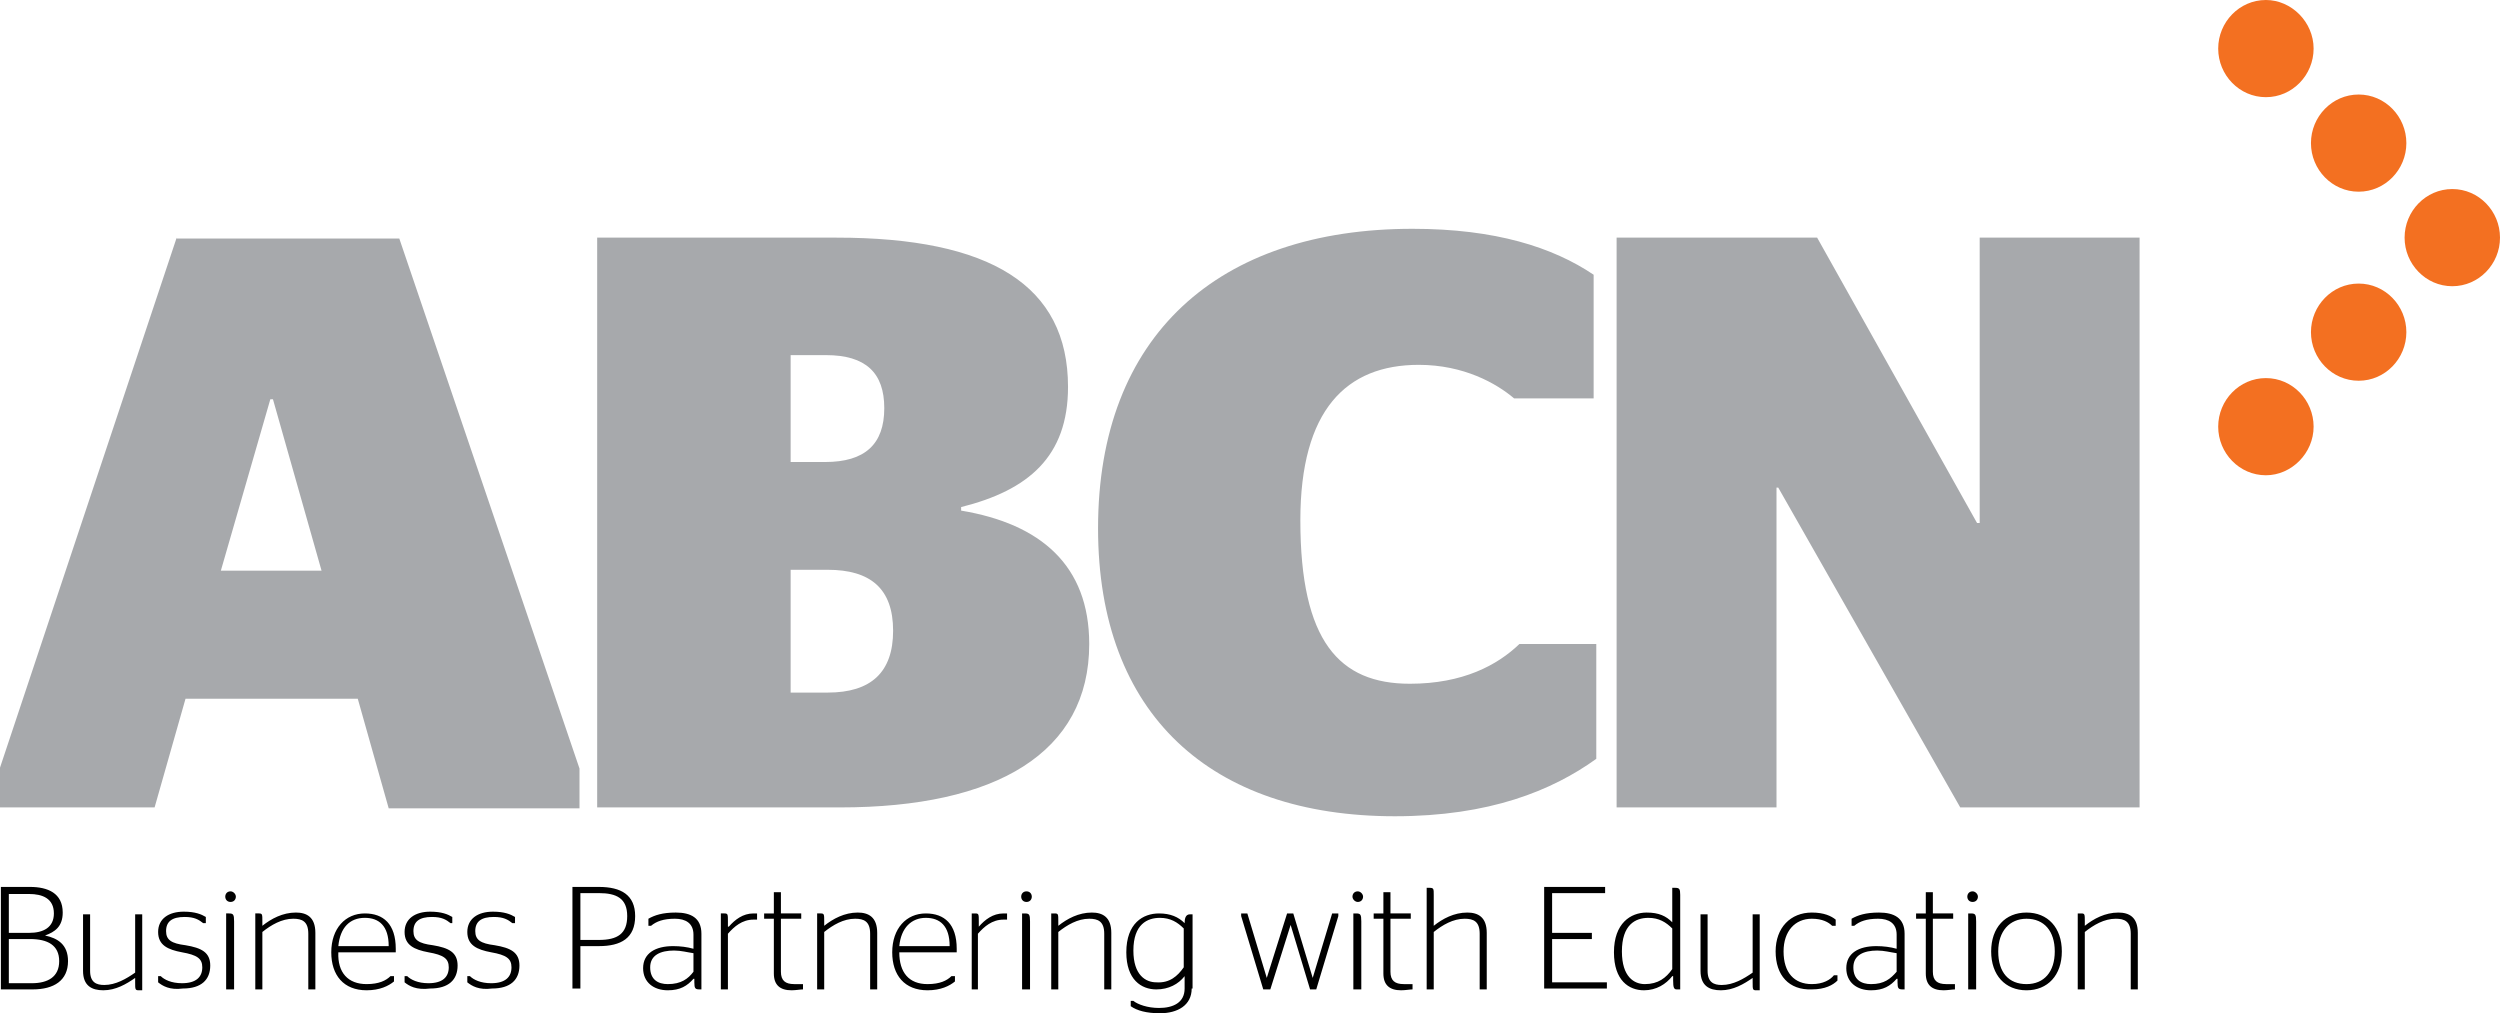 <svg xmlns="http://www.w3.org/2000/svg" viewBox="0 0 283 114.7"><path d="M261.9 5.5c0 3-2.4 5.5-5.4 5.5-3 0-5.4-2.5-5.4-5.5s2.4-5.5 5.4-5.5c2.9 0 5.4 2.5 5.4 5.5m10.5 10.7c0 3-2.4 5.5-5.4 5.5-3 0-5.4-2.5-5.4-5.5s2.4-5.5 5.4-5.5c3 0 5.4 2.5 5.4 5.5M283 26.9c0 3-2.4 5.5-5.4 5.5-3 0-5.4-2.5-5.4-5.5s2.4-5.5 5.4-5.5c3 0 5.4 2.5 5.4 5.5m-21.1 21.4c0-3-2.4-5.5-5.4-5.5-3 0-5.4 2.5-5.4 5.5s2.4 5.5 5.4 5.5c2.9 0 5.4-2.5 5.4-5.5m10.5-10.7c0-3-2.4-5.5-5.4-5.5-3 0-5.4 2.5-5.4 5.5s2.4 5.5 5.4 5.5c3 0 5.4-2.5 5.4-5.5" fill="#f37021"></path><path d="M30.6 45.2h.3l5.5 19.4H25l5.6-19.4zM20 26.9l-20 60v4.5h17.5L21 79.1h19.5L44 91.5h21.6V87L45.2 27H20zm73.7 51.5c4.9 0 7.4-2.3 7.4-7 0-4.8-2.6-6.9-7.4-6.9h-4.2v13.9h4.2zm-.3-26.1c4.5 0 6.7-2 6.7-6.1 0-4-2.1-6-6.6-6h-4v12.1h3.9zM67.6 26.9h27.1c17.4 0 26.2 5.4 26.2 16.9 0 7.9-4.5 11.7-12.1 13.6v.4c9 1.5 14.5 6.2 14.5 15.1 0 12.3-10.5 18.5-28.2 18.5H67.6V26.9zm56.7 32.9c0-21.8 13.6-33.9 35.6-33.9 9.4 0 15.9 2.1 20.5 5.2v14h-9c-2-1.7-5.7-3.8-10.8-3.8-8.2 0-13.4 5.1-13.4 17.6 0 13.7 4.4 18.5 12.4 18.5 6 0 9.9-2.1 12.4-4.5h8.7v13c-5 3.6-12.1 6.5-22.8 6.5-20.8 0-33.6-11.5-33.6-32.6M183 26.9h22.7l18.1 32.3h.3V26.9h18.1v64.5h-20.3l-20.6-36.2h-.2v36.2H183z" fill="#a7a9ac"></path><path d="M.1 100.4h3.3c2 0 3.7.7 3.7 2.9 0 1.6-.9 2.2-2 2.6 1.4.3 2.6 1 2.6 2.9 0 2.2-1.6 3.2-4 3.2H.1v-11.6zm3.2 5.2c1.6 0 2.8-.6 2.8-2.2 0-1.7-1.3-2.2-2.8-2.2H1v4.4h2.3zm.3 5.7c1.8 0 3.1-.7 3.1-2.5s-1.3-2.5-3.3-2.5H1v5h2.6zm11.7-.6c-1 .7-2.2 1.4-3.6 1.4-1.3 0-2.3-.5-2.3-2.2v-6.4h.8v6.4c0 1.3.7 1.6 1.6 1.6 1.3 0 2.5-.7 3.5-1.4v-6.6h.8v8.6h-.4c-.4 0-.4-.1-.4-.9v-.5zm2.6.5v-.7h.3c.4.4 1.2.8 2.4.8 1.6 0 2.3-.7 2.3-1.8 0-1-.6-1.4-2.3-1.7-1.6-.3-2.7-.8-2.7-2.3 0-1.5 1.2-2.3 2.9-2.3 1.3 0 2 .3 2.5.6v.7H23c-.5-.4-1-.7-2.1-.7-1.4 0-2.1.5-2.1 1.6 0 1 .6 1.4 2.2 1.6 1.8.3 2.8.8 2.8 2.3 0 1.6-1 2.6-3.1 2.6-1.5.2-2.3-.3-2.8-.7zm7.6-9.7c0-.3.2-.6.6-.6.3 0 .6.3.6.6s-.2.6-.6.6c-.4 0-.6-.3-.6-.6zm.1 10.5v-8.6h.3c.5 0 .6.1.6.9v7.7h-.9zm4.1-7.2c1-.8 2.3-1.5 3.8-1.5 1.2 0 2.2.5 2.2 2.3v6.4h-.8v-6.3c0-1.4-.7-1.7-1.7-1.7-1.3 0-2.5.7-3.5 1.5v6.5h-.8v-8.6h.4c.4 0 .4.1.4.9v.5zm11.8 6.6c1.4 0 2.2-.4 2.7-.9h.4v.6c-.6.5-1.6 1-3.1 1-2.6 0-4-1.7-4-4.3 0-2.7 1.6-4.4 3.8-4.4 2.1 0 3.5 1.2 3.5 4v.4h-6.5c-.1 2.3 1.1 3.6 3.2 3.6zm-3.2-4.3H44c0-2.3-1.1-3.2-2.7-3.2-1.7 0-2.8 1.1-3 3.2zm7.5 4.1v-.7h.3c.4.4 1.2.8 2.4.8 1.6 0 2.3-.7 2.3-1.8 0-1-.6-1.4-2.3-1.7-1.6-.3-2.7-.8-2.7-2.3 0-1.5 1.2-2.3 2.9-2.3 1.3 0 2 .3 2.5.6v.7H51c-.5-.4-1-.7-2.1-.7-1.4 0-2.1.5-2.1 1.6 0 1 .6 1.4 2.2 1.6 1.8.3 2.8.8 2.8 2.3 0 1.6-1 2.6-3.1 2.6-1.6.2-2.4-.3-2.9-.7zm7.1 0v-.7h.3c.4.4 1.2.8 2.4.8 1.6 0 2.3-.7 2.3-1.8 0-1-.6-1.4-2.3-1.7-1.6-.3-2.7-.8-2.7-2.3 0-1.5 1.2-2.3 2.9-2.3 1.3 0 2 .3 2.5.6v.7H58c-.5-.4-1-.7-2.1-.7-1.4 0-2.1.5-2.1 1.6 0 1 .6 1.4 2.2 1.6 1.8.3 2.8.8 2.8 2.3 0 1.6-1 2.6-3.1 2.6-1.5.2-2.3-.3-2.8-.7zm11.9-10.8h3c2.5 0 4.1.9 4.1 3.3 0 2.5-1.6 3.4-4.1 3.4h-2.1v4.8h-.9v-11.5zm.9 6h2.1c2.1 0 3.2-.7 3.2-2.7s-1.2-2.6-3.2-2.6h-2.1v5.3zm12.8 4.4c-.7.8-1.5 1.3-2.9 1.3-1.6 0-2.8-.9-2.8-2.5 0-1.7 1.4-2.5 3.4-2.5.8 0 1.6.1 2.3.3v-1.6c0-1.3-.9-1.8-2.1-1.8-1.3 0-2.1.3-2.7.8h-.3v-.8c.7-.4 1.6-.7 3.1-.7 1.7 0 2.9.6 2.9 2.4v6.3h-.2c-.5 0-.6-.1-.6-.8v-.4zm0-.8v-2.1c-.7-.1-1.4-.3-2.2-.3-1.5 0-2.7.5-2.7 1.9s.9 1.9 2 1.9c1.5 0 2.3-.6 2.9-1.4zm4-5.1c.7-.8 1.6-1.5 2.8-1.5h.4v.7h-.4c-1.3 0-2.2.8-2.9 1.6v6.3h-.8v-8.6h.4c.4 0 .4.1.4.9v.6zm4-1.5h1.1V101h.8v2.4h2.3v.6h-2.3v6c0 1 .5 1.4 1.5 1.4h1v.6c-.3 0-.8.1-1.3.1-1.3 0-2-.6-2-1.9V104h-1.1v-.6zm6.8 1.4c1-.8 2.3-1.5 3.8-1.5 1.2 0 2.2.5 2.2 2.3v6.4h-.8v-6.3c0-1.4-.7-1.7-1.7-1.7-1.3 0-2.5.7-3.5 1.5v6.5h-.8v-8.6h.4c.4 0 .4.1.4.9v.5zm11.7 6.6c1.4 0 2.2-.4 2.7-.9h.4v.6c-.6.5-1.6 1-3.1 1-2.6 0-4-1.7-4-4.3 0-2.7 1.6-4.4 3.8-4.4 2.1 0 3.5 1.2 3.5 4v.4h-6.5c0 2.3 1.1 3.6 3.2 3.6zm-3.2-4.3h5.7c0-2.3-1.1-3.2-2.7-3.2s-2.8 1.1-3 3.2zm9-2.2c.7-.8 1.6-1.5 2.8-1.5h.4v.7h-.4c-1.3 0-2.2.8-2.9 1.6v6.3h-.7v-8.6h.4c.4 0 .4.1.4.9v.6zm4.8-3.4c0-.3.2-.6.6-.6s.6.3.6.6-.2.6-.6.6-.6-.3-.6-.6zm.1 10.5v-8.6h.3c.5 0 .6.1.6.9v7.7h-.9zm4.1-7.2c1-.8 2.3-1.5 3.8-1.5 1.2 0 2.2.5 2.2 2.3v6.4h-.8v-6.3c0-1.4-.7-1.7-1.7-1.7-1.3 0-2.5.7-3.5 1.5v6.5h-.8v-8.6h.4c.4 0 .4.1.4.9v.5zm15.1 7.1c0 1.9-1.6 2.8-3.6 2.8-1.5 0-2.6-.3-3.3-.8v-.6h.3c.5.4 1.6.8 2.9.8 1.6 0 2.9-.6 2.9-2.2v-1.4c-.7.9-1.8 1.5-3.2 1.5-1.7 0-3.4-1.1-3.4-4.2 0-3.3 1.9-4.4 3.7-4.4 1.3 0 2.2.4 2.9 1.1 0-.5.1-1 .6-1h.3v8.4zm-.9-2.4v-4.4c-.7-.7-1.5-1.2-2.7-1.2-1.4 0-3 .7-3 3.7 0 2.8 1.4 3.6 2.6 3.6 1.5.1 2.4-.7 3.1-1.7zm6.5-5.8v-.3h.7l2.2 7.3 2.3-7.3h.7l2.2 7.3 2.2-7.3h.7v.3L149 112h-.7l-2.2-7.3-2.3 7.3h-.8l-2.5-8.3zm12.6-2.2c0-.3.2-.6.6-.6.3 0 .6.3.6.6s-.2.6-.6.6c-.3 0-.6-.3-.6-.6zm.1 10.5v-8.6h.3c.5 0 .6.1.6.9v7.7h-.9zm2.3-8.6h1.1V101h.8v2.4h2.3v.6h-2.3v6c0 1 .5 1.4 1.5 1.4h1v.6c-.3 0-.8.1-1.3.1-1.3 0-2-.6-2-1.9V104h-1.1v-.6zm6.8 1.4c1-.8 2.3-1.5 3.8-1.5 1.2 0 2.2.5 2.2 2.3v6.4h-.8v-6.3c0-1.4-.7-1.7-1.7-1.7-1.3 0-2.5.7-3.5 1.5v6.5h-.8v-11.5h.3c.5 0 .5.1.5.8v3.5zm12.5-4.4h6.9v.7h-6v4.5h4.5v.7h-4.5v4.9h6.2v.7h-7.1v-11.5zm14.5 10.1c-.7.9-1.8 1.6-3.2 1.6-1.7 0-3.4-1.1-3.4-4.3 0-3.3 1.9-4.5 3.7-4.5 1.4 0 2.2.4 2.9 1.1v-3.9h.3c.5 0 .6.1.6.8V112h-.4c-.3 0-.4-.2-.4-1v-.5zm0-.8v-4.6c-.7-.7-1.5-1.2-2.7-1.2-1.5 0-3 .8-3 3.8 0 2.9 1.4 3.7 2.6 3.7 1.5 0 2.4-.7 3.1-1.7zm9.1 1c-1 .7-2.2 1.4-3.6 1.4-1.3 0-2.3-.5-2.3-2.2v-6.4h.8v6.4c0 1.3.7 1.6 1.6 1.6 1.3 0 2.5-.7 3.5-1.4v-6.6h.8v8.6h-.4c-.4 0-.4-.1-.4-.9v-.5zm2.6-3c0-2.7 1.7-4.4 4.1-4.4 1.4 0 2.2.4 2.7.8v.7h-.4c-.4-.4-1.1-.8-2.3-.8-1.9 0-3.2 1.4-3.2 3.7 0 2.4 1.2 3.7 3.2 3.7 1.3 0 2.1-.5 2.5-1h.4v.6c-.5.5-1.4 1-2.9 1-2.6.1-4.1-1.6-4.1-4.3zm13.7 3.1c-.7.8-1.5 1.3-2.9 1.3-1.6 0-2.8-.9-2.8-2.5 0-1.7 1.4-2.5 3.4-2.5.8 0 1.6.1 2.3.3v-1.6c0-1.3-.9-1.8-2.1-1.8-1.3 0-2.1.3-2.7.8h-.3v-.8c.7-.4 1.6-.7 3.1-.7 1.7 0 2.9.6 2.9 2.4v6.3h-.2c-.5 0-.6-.1-.6-.8v-.4zm0-.8v-2.1c-.7-.1-1.4-.3-2.2-.3-1.5 0-2.7.5-2.7 1.9s.9 1.9 2 1.9c1.5 0 2.2-.6 2.9-1.4zm2.2-6.6h1.1V101h.8v2.4h2.3v.6h-2.3v6c0 1 .5 1.4 1.5 1.4h1v.6c-.3 0-.8.1-1.3.1-1.3 0-2-.6-2-1.9V104h-1.1v-.6zm5.8-1.9c0-.3.2-.6.6-.6.3 0 .6.3.6.6s-.2.6-.6.6c-.4 0-.6-.3-.6-.6zm.1 10.5v-8.6h.3c.5 0 .6.1.6.9v7.7h-.9zm2.6-4.3c0-2.7 1.6-4.4 4-4.4s4 1.7 4 4.4-1.6 4.4-4 4.4-4-1.7-4-4.4zm7.2 0c0-2.3-1.2-3.7-3.2-3.7-1.9 0-3.2 1.4-3.2 3.7 0 2.4 1.2 3.7 3.2 3.7s3.2-1.4 3.2-3.7zm3.4-2.9c1-.8 2.3-1.5 3.8-1.5 1.2 0 2.2.5 2.2 2.3v6.4h-.8v-6.3c0-1.4-.7-1.7-1.7-1.7-1.3 0-2.5.7-3.5 1.5v6.5h-.8v-8.6h.4c.4 0 .4.1.4.9v.5z"></path></svg>